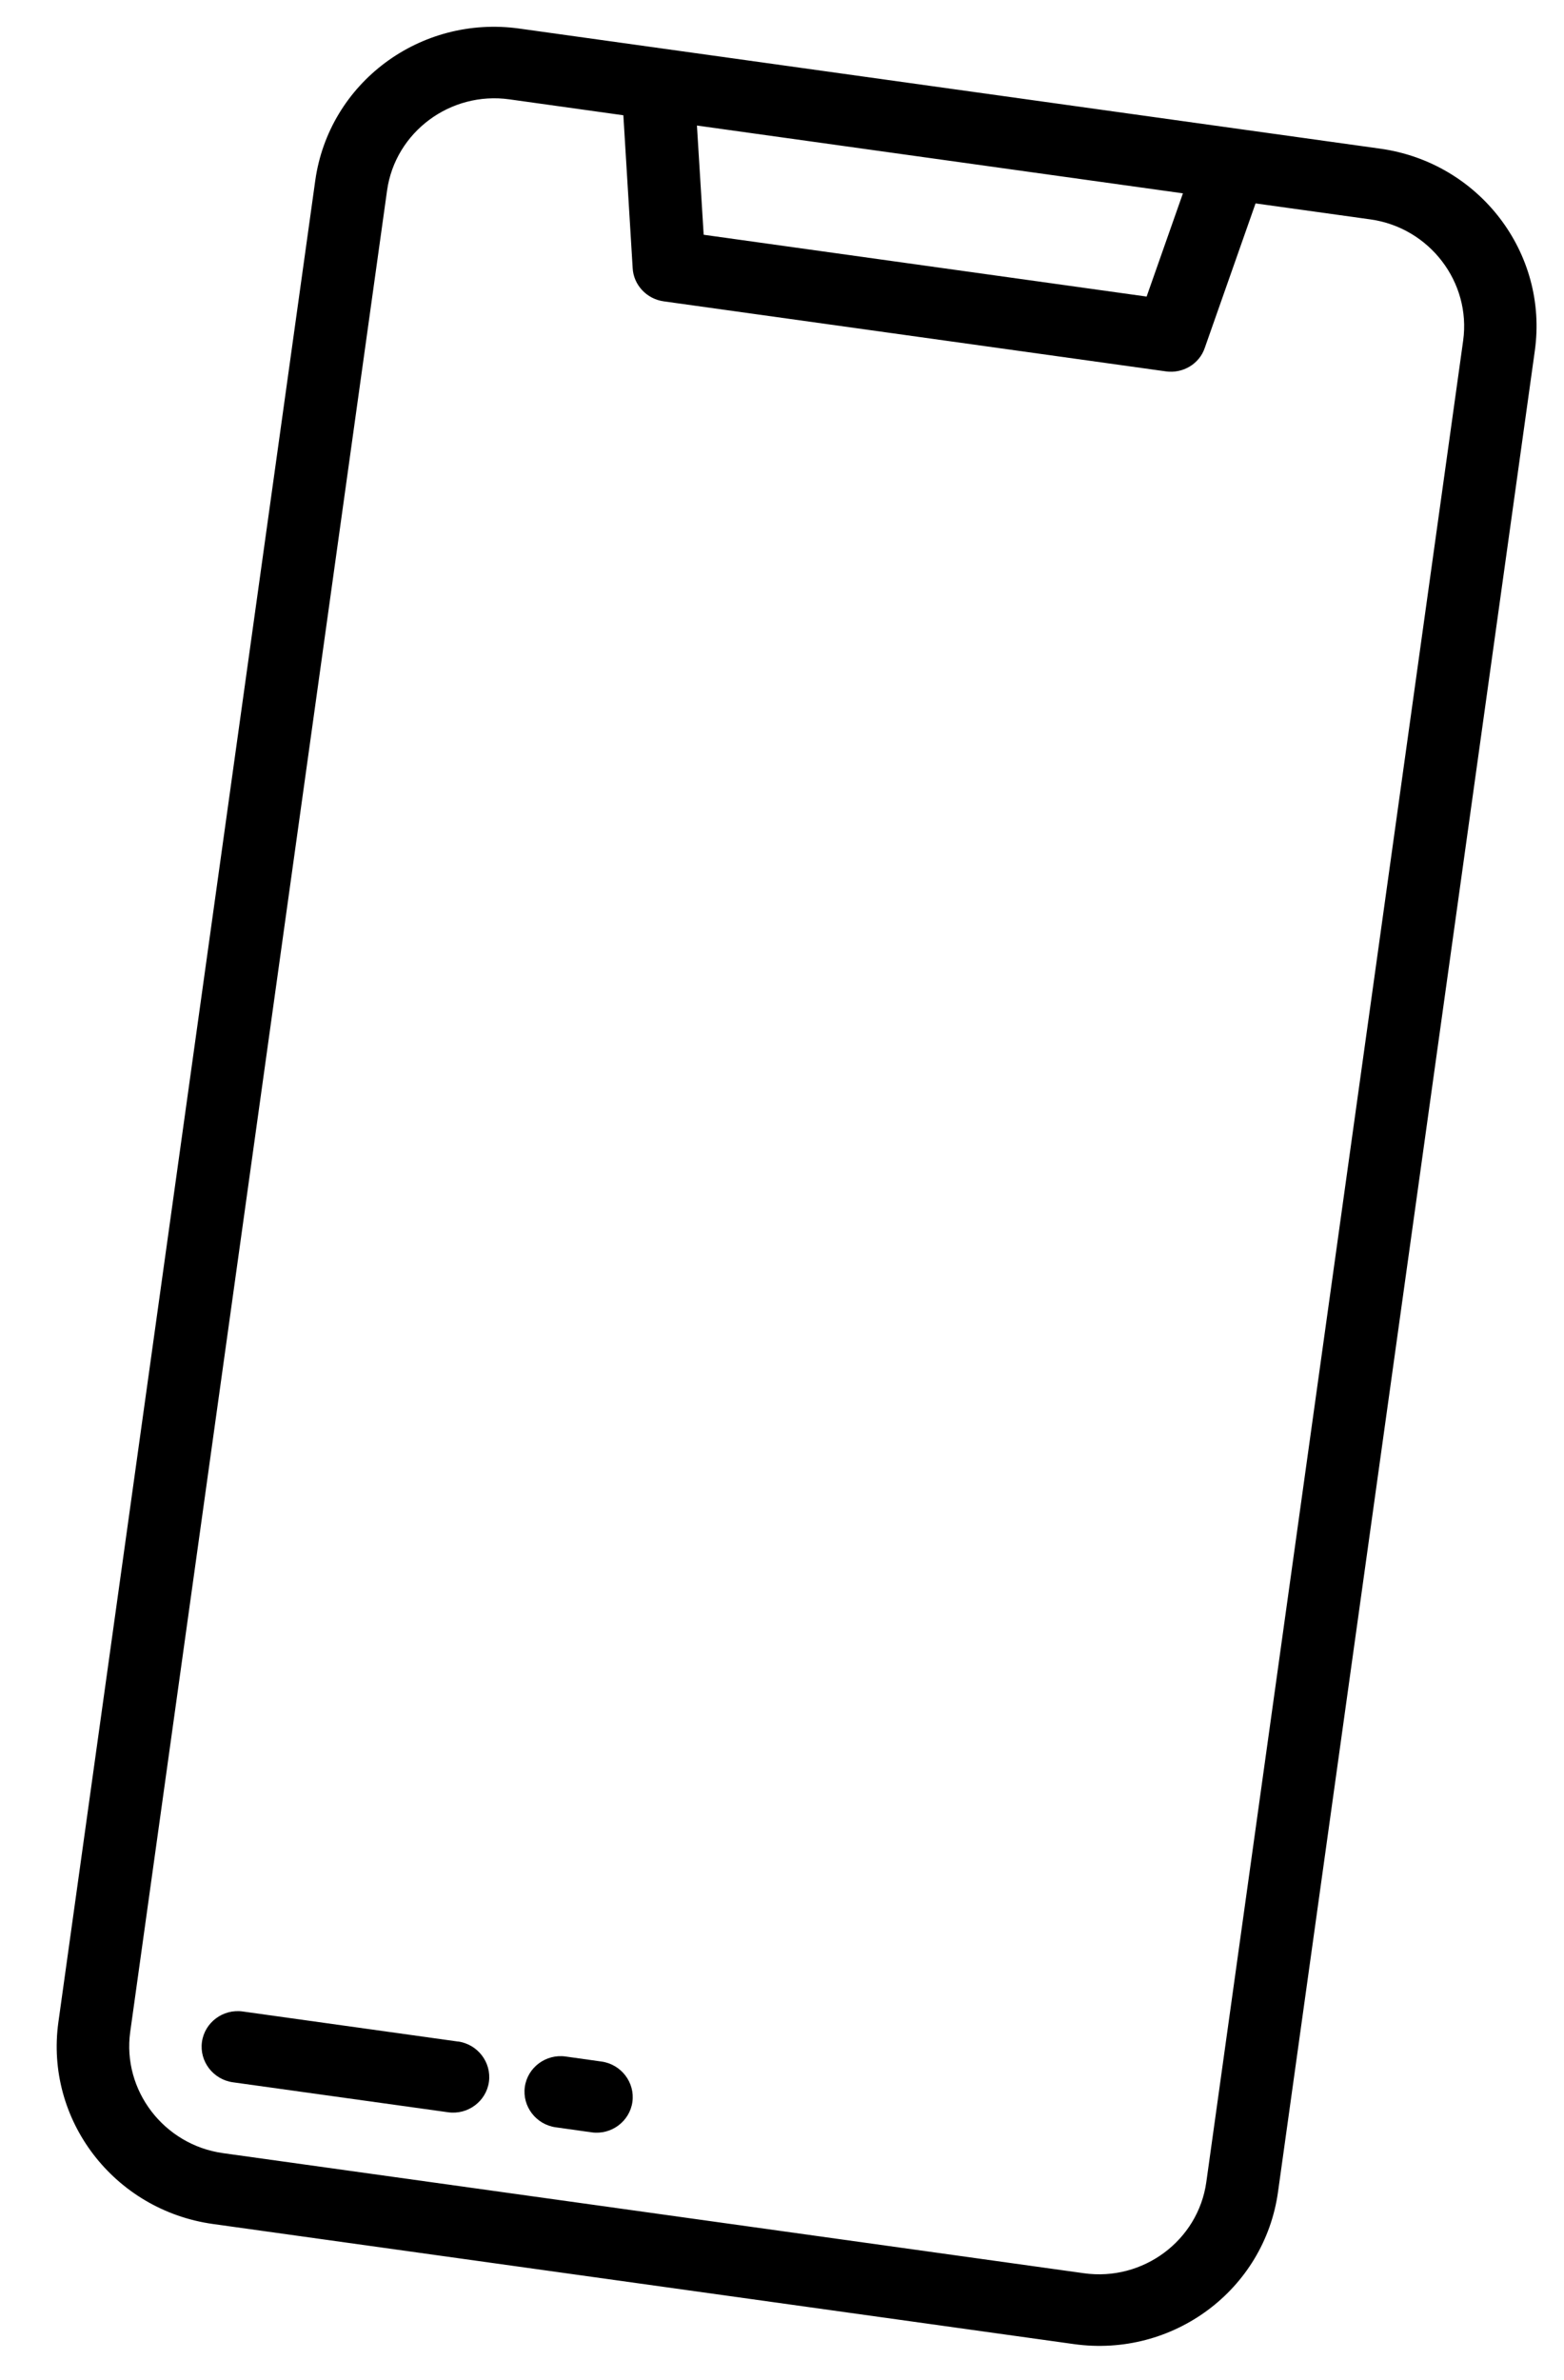 <svg fill="none" height="35" viewBox="0 0 23 35" width="23" xmlns="http://www.w3.org/2000/svg"><g fill="#000"><path d="m20.297 2.186-12.66-1.766c-1.457-.203-2.8.797-3.001 2.236l-3.777 27.076c-.201 1.438.817 2.768 2.274 2.971l12.66 1.766c1.457.203 2.8-.797 3.001-2.236l3.777-27.076c.201-1.438-.817-2.768-2.274-2.971zm-2.901.657-.534 1.518-6.514-.909-.099-1.606zm.344 29.243c-.12.859-.93 1.463-1.8 1.341l-12.66-1.766c-.87-.121-1.484-.924-1.365-1.783l3.777-27.076c.12-.859.93-1.463 1.8-1.341l1.675.234.137 2.248c.013.247.206.453.456.488l7.385 1.03c.251.035.493-.11.572-.345l.747-2.125 1.688.235c.87.121 1.484.924 1.365 1.783z"/><path d="m6.735 30.02-3.165-.442c-.29-.041-.56.161-.6.447-.04.286.165.554.455.594l3.165.441c.29.041.56-.161.6-.447.04-.286-.165-.554-.455-.594z"/><path d="m8.845 30.314-.527-.074c-.29-.041-.56.161-.6.447-.04.286.165.554.455.594l.527.074c.29.041.56-.161.6-.447.04-.286-.165-.554-.455-.594z"/></g></svg>